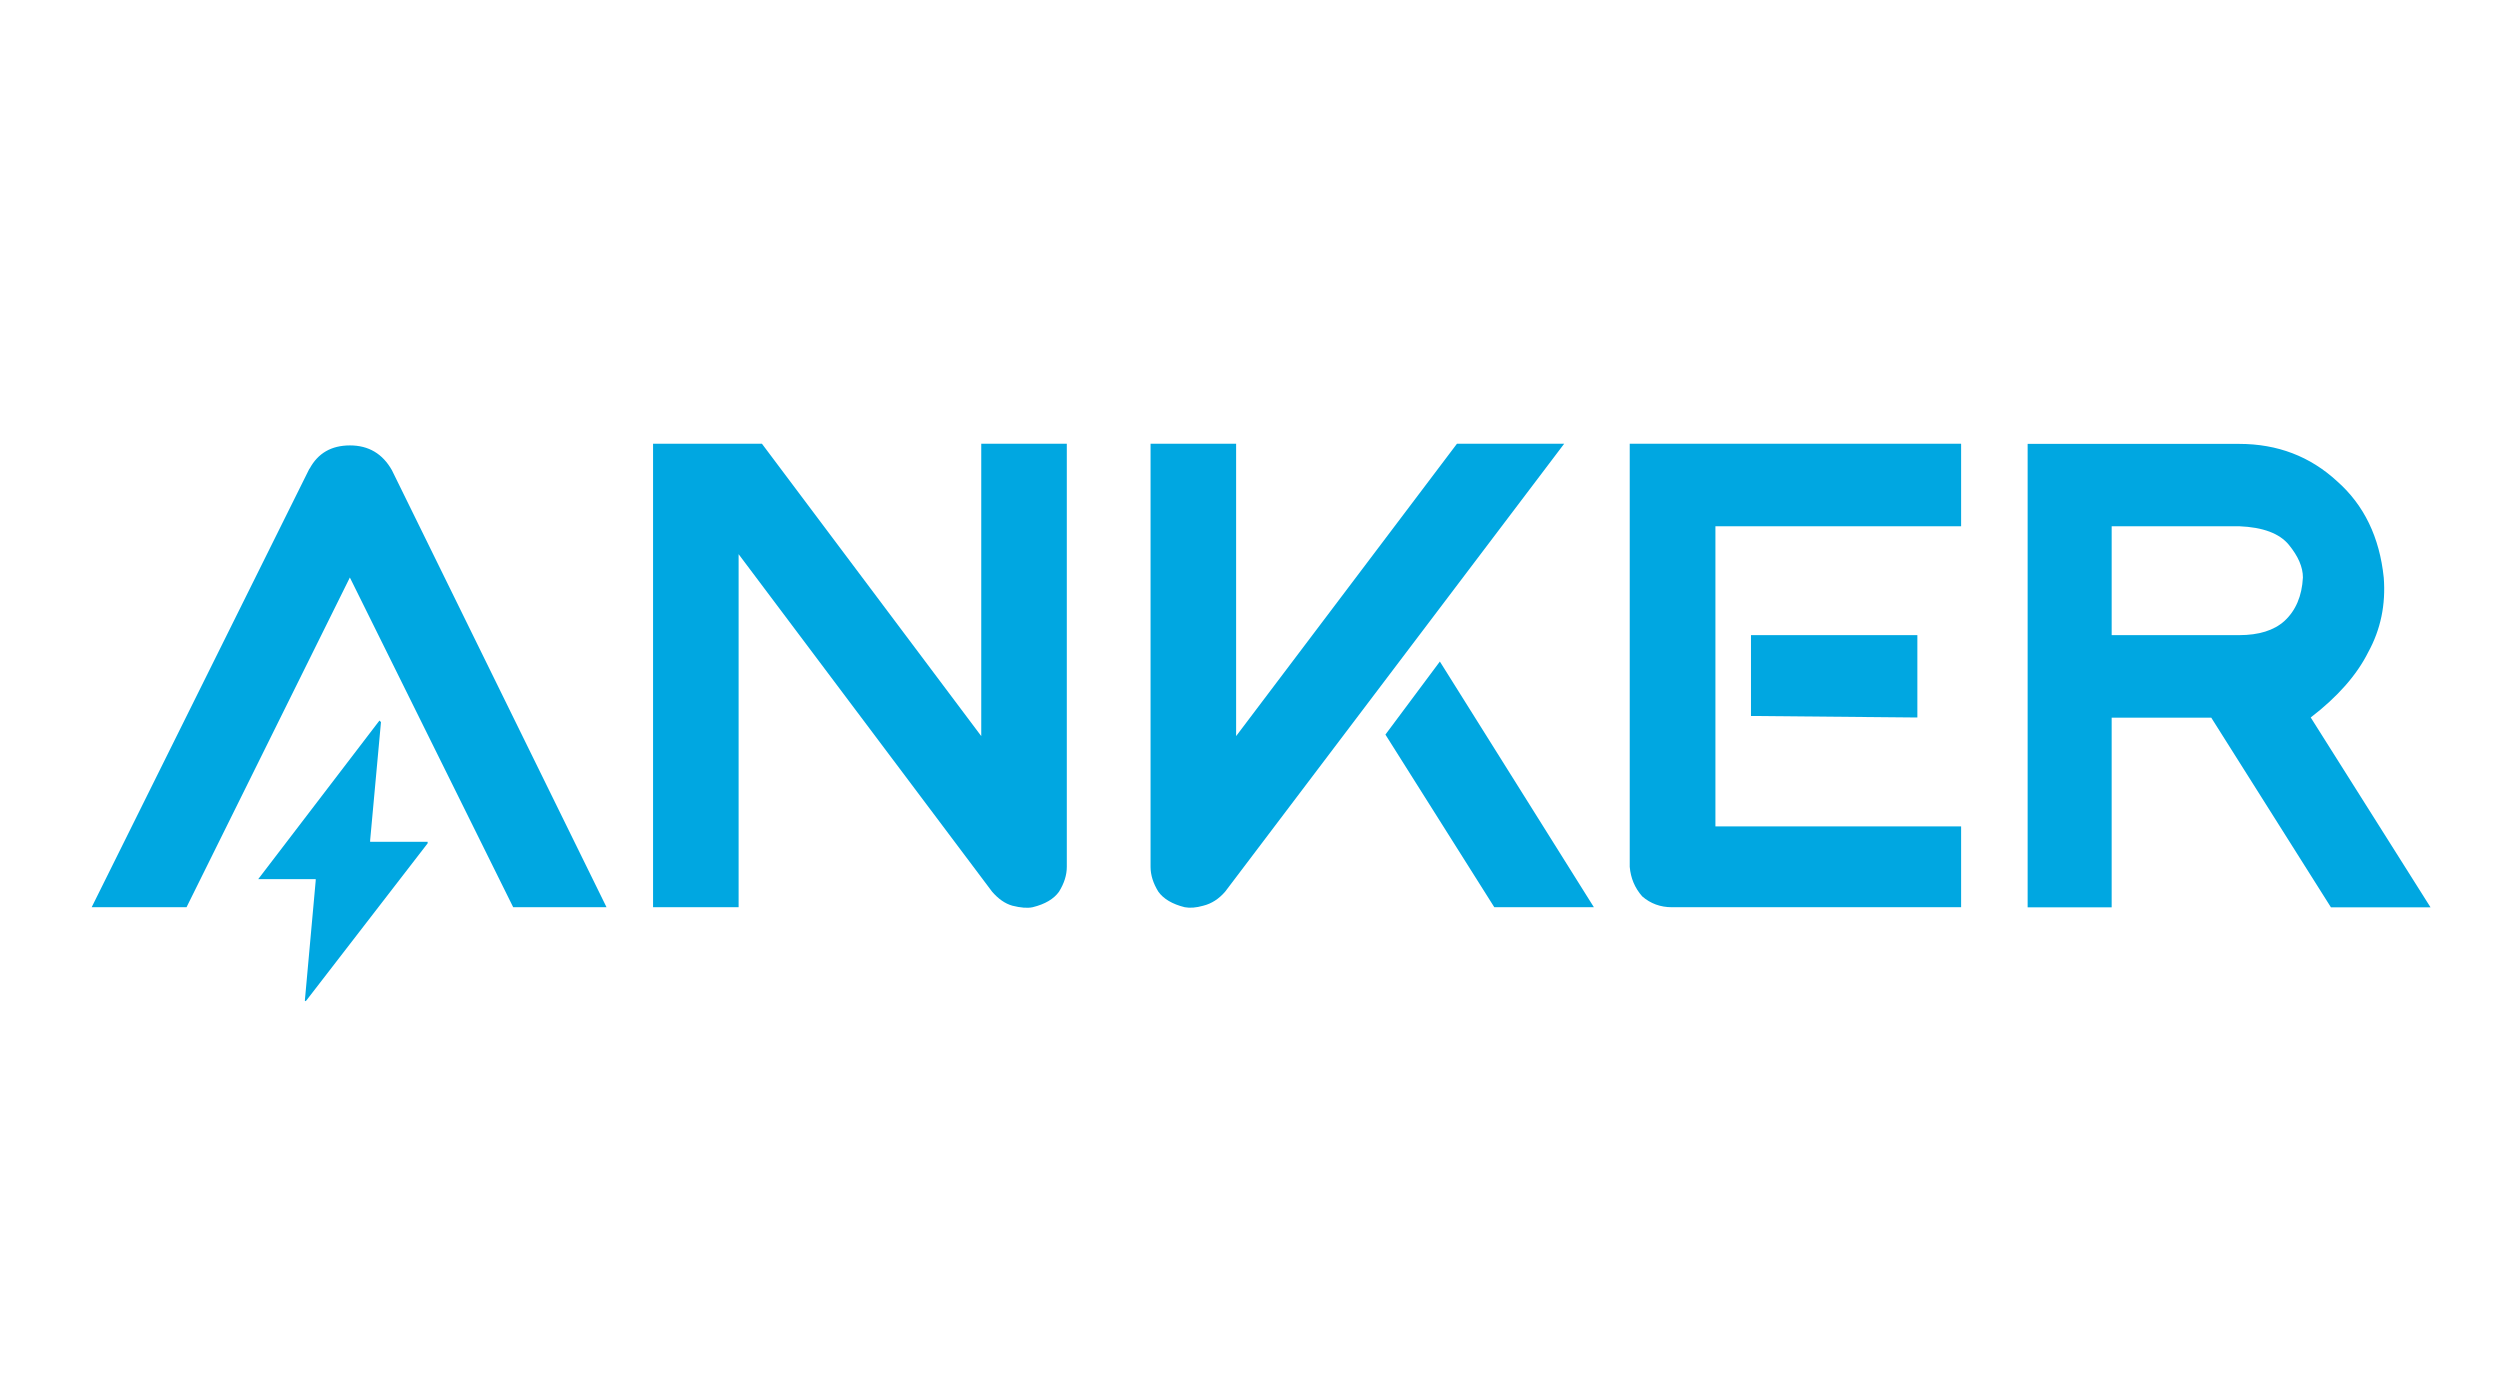 <?xml version="1.0" encoding="UTF-8"?> <svg xmlns="http://www.w3.org/2000/svg" id="Layer_1" data-name="Layer 1" viewBox="0 0 180 100"><defs><style> .cls-1 { fill: #00a7e1; } .cls-1, .cls-2 { stroke-width: 0px; } .cls-2 { fill: #fff; } </style></defs><rect class="cls-2" width="180" height="100"></rect><g id="layer1"><g id="text817"><path id="path819" class="cls-1" d="m166.37,51.66c1.94-1.49,3.32-3.06,4.14-4.7.9-1.64,1.27-3.43,1.12-5.37-.3-2.91-1.42-5.23-3.36-6.94-1.94-1.79-4.29-2.69-7.05-2.69h-15.23v33.37h6.05v-13.66h7.17l8.62,13.66h7.17l-8.62-13.66Zm-.56-10.08c-.07,1.34-.52,2.39-1.34,3.14-.75.67-1.83,1.01-3.25,1.01h-9.18v-7.84h9.18c1.72.07,2.91.52,3.58,1.34s1.01,1.6,1.01,2.35h0Zm-66.06,11.31l7.84,12.43h7.17l-11.09-17.69-3.92,5.26Zm12.88-20.94h-7.73l-15.9,21.05v-21.05h-6.16v30.46c0,.6.19,1.19.56,1.79.37.52,1.01.9,1.9,1.12.37.07.82.04,1.34-.11.6-.15,1.12-.49,1.57-1.01l24.41-32.25Zm13.44,19.6l11.98.11v-5.93h-11.98v5.82Zm15.12-19.6h-23.85v30.46c.07.82.37,1.53.9,2.13.6.52,1.31.78,2.13.78h20.83v-5.82h-17.69v-21.61h17.69v-5.93Zm-70.54,0v21.05l-15.79-21.05h-7.84v33.37h6.16v-25.42l18.25,24.3c.45.52.93.86,1.46,1.01.6.15,1.08.19,1.46.11.9-.22,1.53-.6,1.9-1.12.37-.6.56-1.19.56-1.79v-30.46h-6.16Zm-48.37,1.79l-15.68,31.58h6.83l11.76-23.74,11.76,23.74h6.72l-15.45-31.46c-.67-1.19-1.68-1.79-3.02-1.79s-2.31.56-2.91,1.68Zm8.4,26.87h-4.03v-.11l.78-8.51c-.07-.07-.11-.11-.11-.11l-8.73,11.42h4.14v.11l-.78,8.62c0,.07.04.07.11,0l8.73-11.31v-.11h-.11Z"></path></g></g></svg> 
